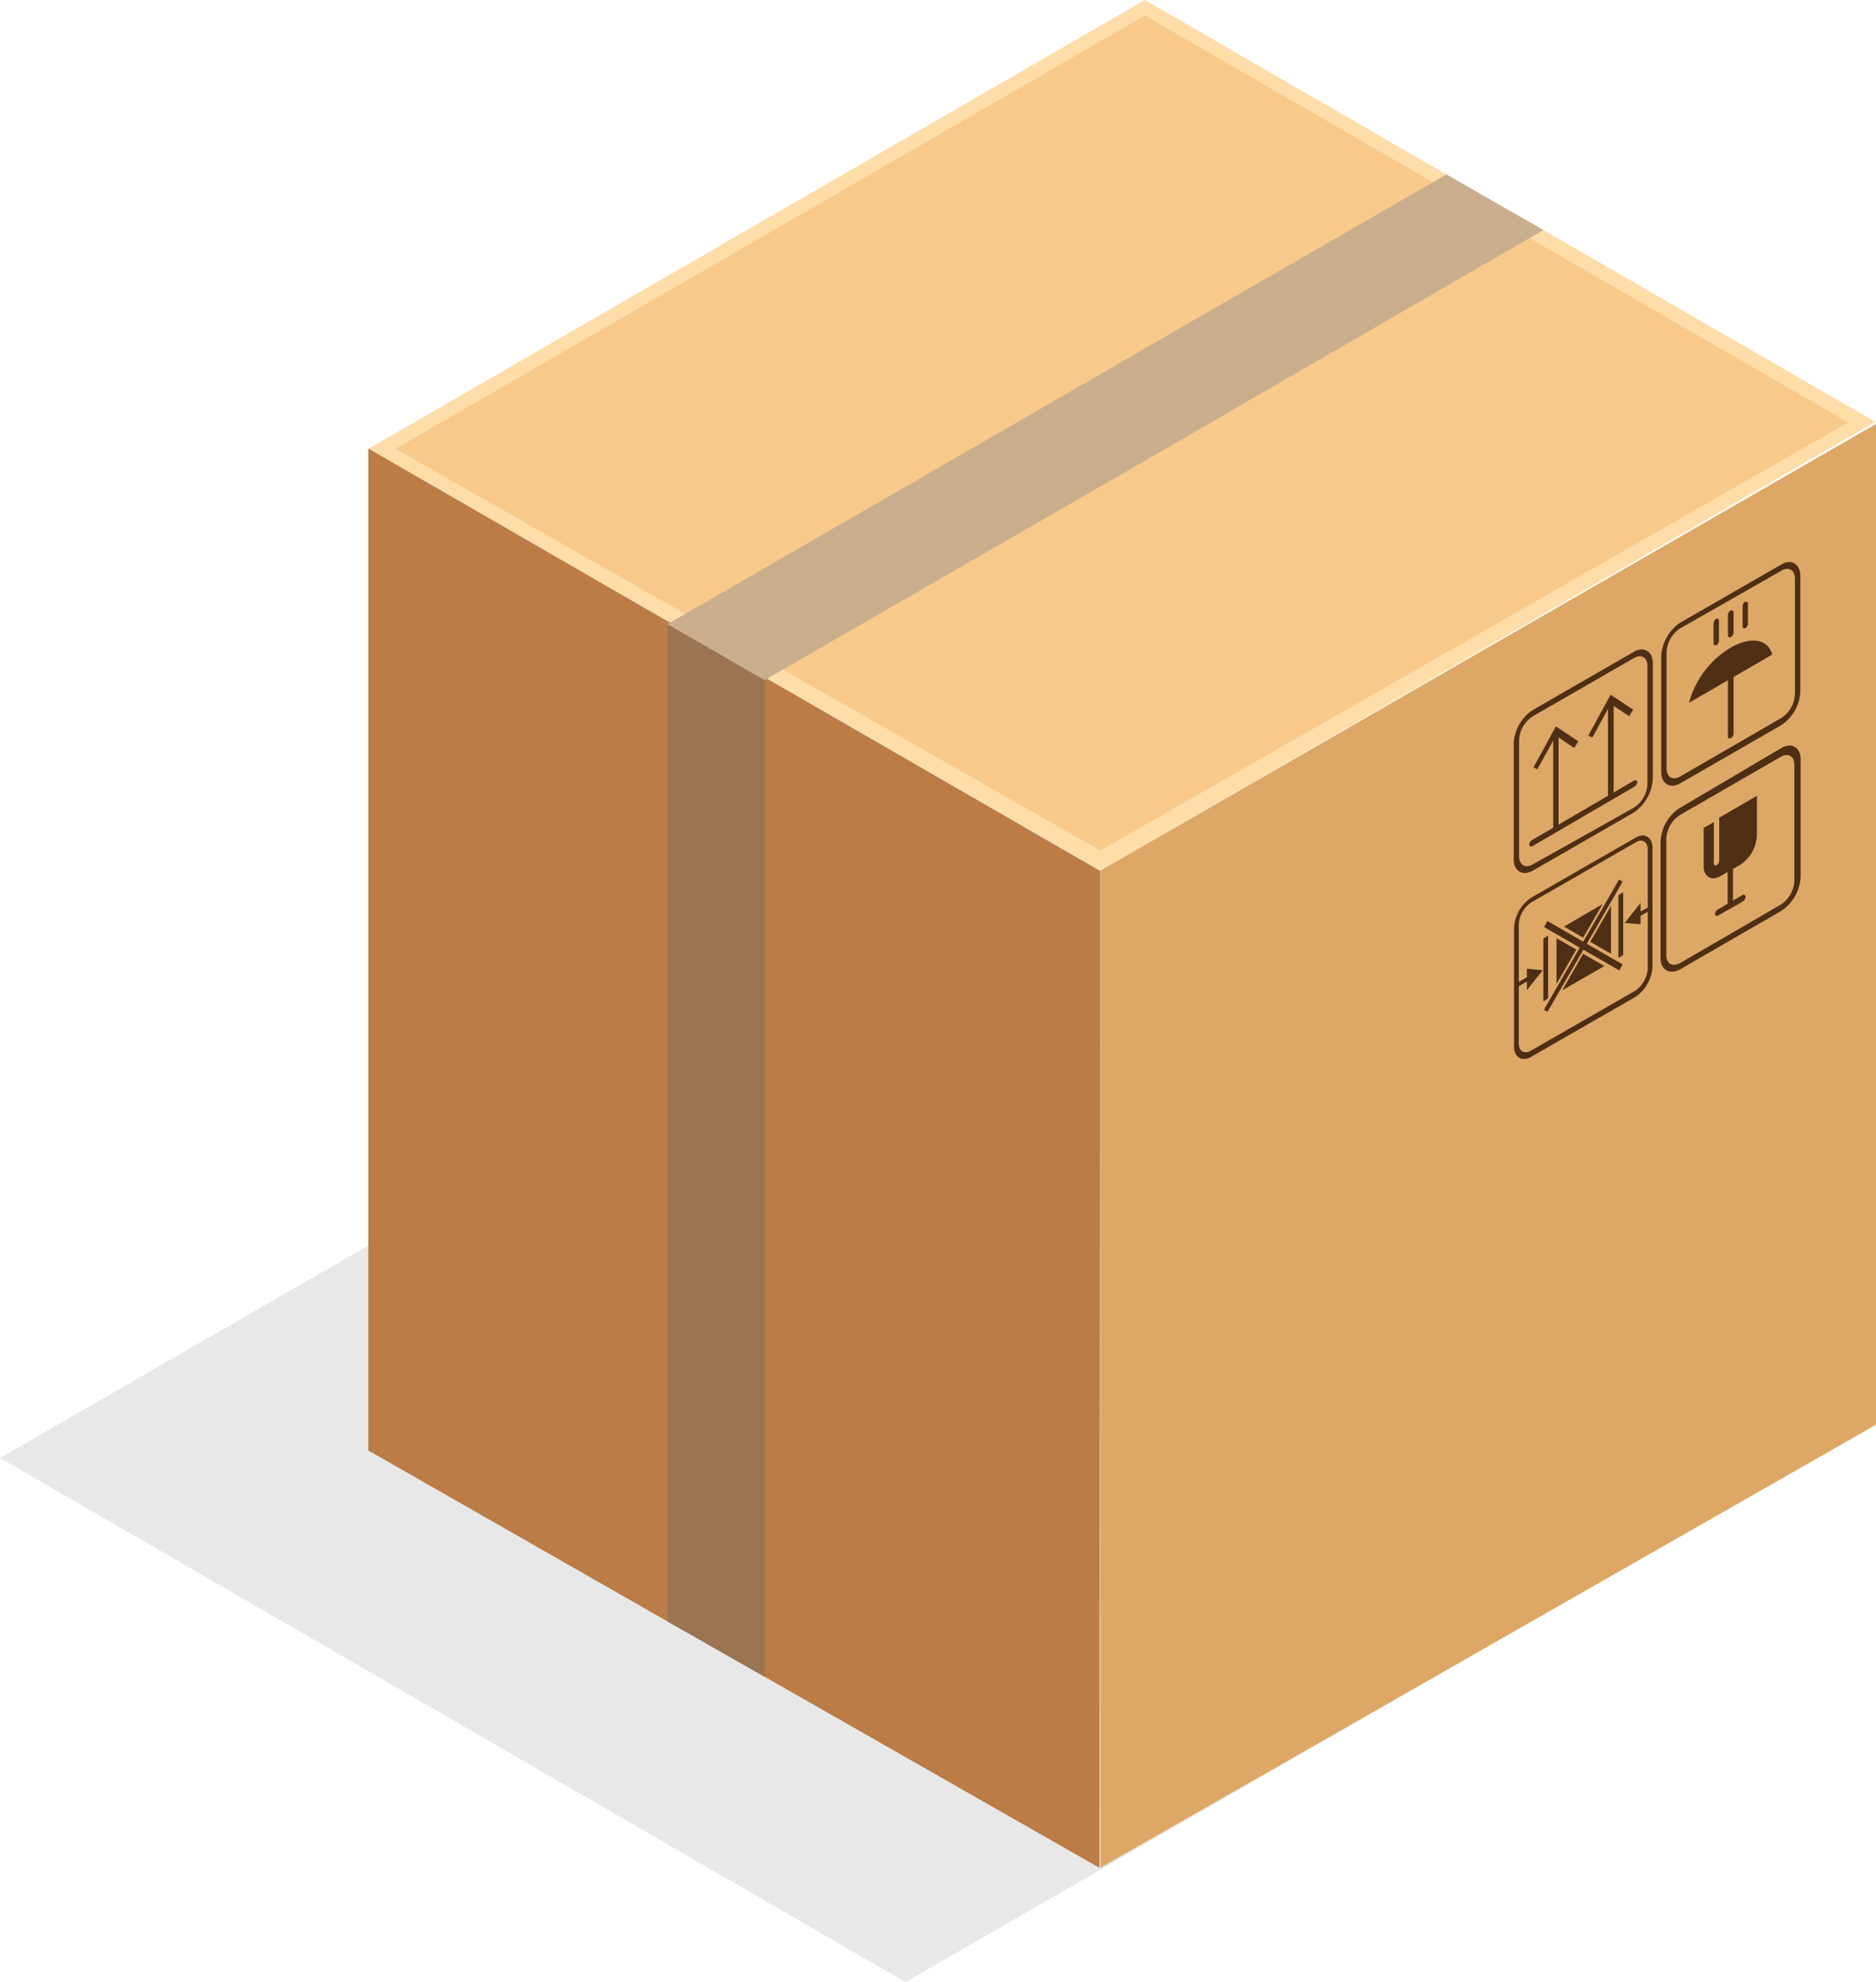 <?xml version="1.0" encoding="UTF-8"?> <svg xmlns="http://www.w3.org/2000/svg" viewBox="0 0 62.71 66.25"> <defs> <style>.cls-1{isolation:isolate;}.cls-2{mix-blend-mode:multiply;}.cls-3{fill:#e8e8e8;}.cls-4{fill:#ffdda8;}.cls-5{fill:#f9c98a;}.cls-6{fill:#bc7c46;}.cls-7{fill:#dda866;}.cls-8{fill:#9b7451;}.cls-9{fill:#caaf8f;}.cls-10{fill:#4f2e16;}</style> </defs> <title>box</title> <g class="cls-1"> <g id="Слой_2" data-name="Слой 2"> <g id="Layer_1" data-name="Layer 1"> <g class="cls-2"> <polygon class="cls-3" points="0 48.73 30.27 66.25 60.27 48.95 30 31.43 0 48.73"></polygon> </g> <path class="cls-4" d="M51.59,7.69,48.35,5.83,38.27,0,12.32,15,22.4,20.81l3.25,1.87L36.78,29.1l25.91-15h0Z"></path> <path class="cls-5" d="M38.27.52,13.22,15,36.78,28.43l25-14.31Z"></path> <polygon class="cls-6" points="36.78 29.11 36.75 62.43 25.57 56.05 22.32 54.2 12.31 48.48 12.31 14.99 36.78 29.11"></polygon> <path class="cls-7" d="M36.78,29.1l0,33.33,26-14.85V14.13Z"></path> <polygon class="cls-8" points="25.57 22.73 25.57 56.05 22.32 54.2 22.32 20.86 25.57 22.73"></polygon> <polygon class="cls-9" points="51.59 7.69 42.52 12.94 39.28 14.82 25.65 22.68 25.55 22.73 22.31 20.86 22.4 20.81 36.03 12.94 39.28 11.06 48.35 5.83 51.59 7.69"></polygon> <polygon class="cls-10" points="52.1 27.65 51.92 27.75 51.92 24.57 52.1 24.46 52.1 27.65"></polygon> <polygon class="cls-10" points="52.76 24.78 52.62 25 52.01 24.59 51.39 25.71 51.26 25.65 52.01 24.28 52.76 24.78"></polygon> <polygon class="cls-10" points="53.94 26.59 53.75 26.7 53.75 23.5 53.94 23.4 53.94 26.59"></polygon> <polygon class="cls-10" points="54.59 23.72 54.46 23.94 53.84 23.53 53.23 24.65 53.09 24.59 53.84 23.22 54.59 23.72"></polygon> <path class="cls-10" d="M54.64,26.29l-3.43,2c-.05,0-.09,0-.09-.06a.2.2,0,0,1,.09-.15l3.43-2s.09,0,.09.05A.2.2,0,0,1,54.64,26.29Z"></path> <path class="cls-10" d="M54.61,27.16,51.24,29.1c-.35.2-.64,0-.64-.37V24.84a1.42,1.42,0,0,1,.64-1.11l3.37-1.94c.35-.21.64,0,.64.37V26A1.45,1.45,0,0,1,54.61,27.16Zm-3.37-3.22a1,1,0,0,0-.46.8v3.88c0,.3.21.41.46.27L54.61,27a1,1,0,0,0,.46-.8V22.26c0-.29-.21-.41-.46-.26Z"></path> <path class="cls-10" d="M57.85,24.68c-.05,0-.09,0-.09-.05V21.85a.2.2,0,0,1,.09-.16s.1,0,.1.06v2.78A.2.2,0,0,1,57.85,24.68Z"></path> <path class="cls-10" d="M59.54,24.24l-3.37,1.94c-.35.21-.64,0-.64-.37V21.92a1.45,1.45,0,0,1,.64-1.11l3.37-1.94c.35-.21.64,0,.64.37v3.89A1.43,1.43,0,0,1,59.54,24.24ZM56.17,21a1,1,0,0,0-.46.8v3.89c0,.29.21.41.46.26L59.54,24a1,1,0,0,0,.46-.8V19.34c0-.29-.21-.41-.46-.26Z"></path> <path class="cls-10" d="M59.24,21.88c-.13-.51-.7-.63-1.39-.23a3.07,3.07,0,0,0-1.39,1.84Z"></path> <path class="cls-10" d="M57.37,21.57s-.09,0-.09-.05v-.68a.2.2,0,0,1,.09-.16c.05,0,.09,0,.09.06v.68A.19.19,0,0,1,57.37,21.57Z"></path> <path class="cls-10" d="M57.85,21.3c-.05,0-.09,0-.09-.06v-.68a.2.2,0,0,1,.09-.16s.1,0,.1.06v.68A.21.21,0,0,1,57.85,21.3Z"></path> <path class="cls-10" d="M58.34,21c-.05,0-.09,0-.09-.06v-.67a.18.18,0,0,1,.09-.16s.09,0,.09.05v.68A.2.2,0,0,1,58.34,21Z"></path> <path class="cls-10" d="M59.52,30.46,56.16,32.4c-.36.2-.65,0-.65-.37V28.14A1.4,1.4,0,0,1,56.16,27l3.39-2c.36-.2.64,0,.64.38l0,3.88A1.43,1.43,0,0,1,59.52,30.46Zm-3.36-3.22a1,1,0,0,0-.46.79v3.89c0,.29.2.41.46.27l3.36-1.95a1,1,0,0,0,.46-.79l0-3.89c0-.29-.21-.41-.46-.26Z"></path> <path class="cls-10" d="M57.84,30.37c-.05,0-.09,0-.09-.06V27.53a.2.2,0,0,1,.09-.16s.09,0,.09.06v2.78A.2.2,0,0,1,57.84,30.37Z"></path> <path class="cls-10" d="M58.26,30.13l-.84.48c-.05,0-.09,0-.09-.06a.19.19,0,0,1,.09-.15l.84-.49c.05,0,.09,0,.09.06A.22.22,0,0,1,58.26,30.13Z"></path> <path class="cls-10" d="M58.73,26.6v1.3a1.25,1.25,0,0,1-.55,1l-.68.39c-.3.17-.55,0-.55-.32v-1.3l.34-.19v1.39a.06.06,0,0,0,.09.05.2.2,0,0,0,.09-.16V27.33Z"></path> <polygon class="cls-10" points="52.03 31.36 52.69 31.74 52.03 32.89 52.03 31.36"></polygon> <polygon class="cls-10" points="53.57 30.22 52.92 31.34 52.28 30.97 53.57 30.22"></polygon> <polygon class="cls-10" points="52.92 31.88 53.63 32.29 52.22 33.1 52.92 31.88"></polygon> <polygon class="cls-10" points="53.85 30.28 53.85 31.88 53.16 31.48 53.85 30.28"></polygon> <rect class="cls-10" x="52.81" y="30.16" width="0.23" height="2.9" transform="translate(-0.91 61.64) rotate(-60)"></rect> <polygon class="cls-10" points="51.73 33.82 51.61 33.75 54.12 29.4 54.24 29.47 51.73 33.82"></polygon> <polygon class="cls-10" points="54.26 31.92 54.1 32.02 54.1 29.92 54.26 29.82 54.26 31.92"></polygon> <polygon class="cls-10" points="51.75 33.37 51.59 33.47 51.59 31.37 51.75 31.27 51.75 33.37"></polygon> <polygon class="cls-10" points="55.16 30.43 54.75 30.66 54.75 30.52 55.16 30.29 55.16 30.43"></polygon> <polygon class="cls-10" points="54.84 30.18 54.31 30.85 54.84 30.89 54.84 30.18"></polygon> <polygon class="cls-10" points="51.13 32.76 50.72 32.99 50.72 32.85 51.13 32.61 51.13 32.76"></polygon> <polygon class="cls-10" points="51.04 33.09 51.57 32.43 51.04 32.38 51.04 33.09"></polygon> <path class="cls-10" d="M54.67,33.32l-3.48,2c-.32.19-.58,0-.58-.33V31a1.3,1.3,0,0,1,.58-1l3.48-2c.31-.19.57,0,.57.33v4A1.32,1.32,0,0,1,54.67,33.32Zm-3.48-3.16a.94.94,0,0,0-.42.72v4c0,.26.19.37.42.23l3.48-2a1,1,0,0,0,.41-.72v-4c0-.26-.19-.37-.41-.23Z"></path> </g> </g> </g> </svg> 